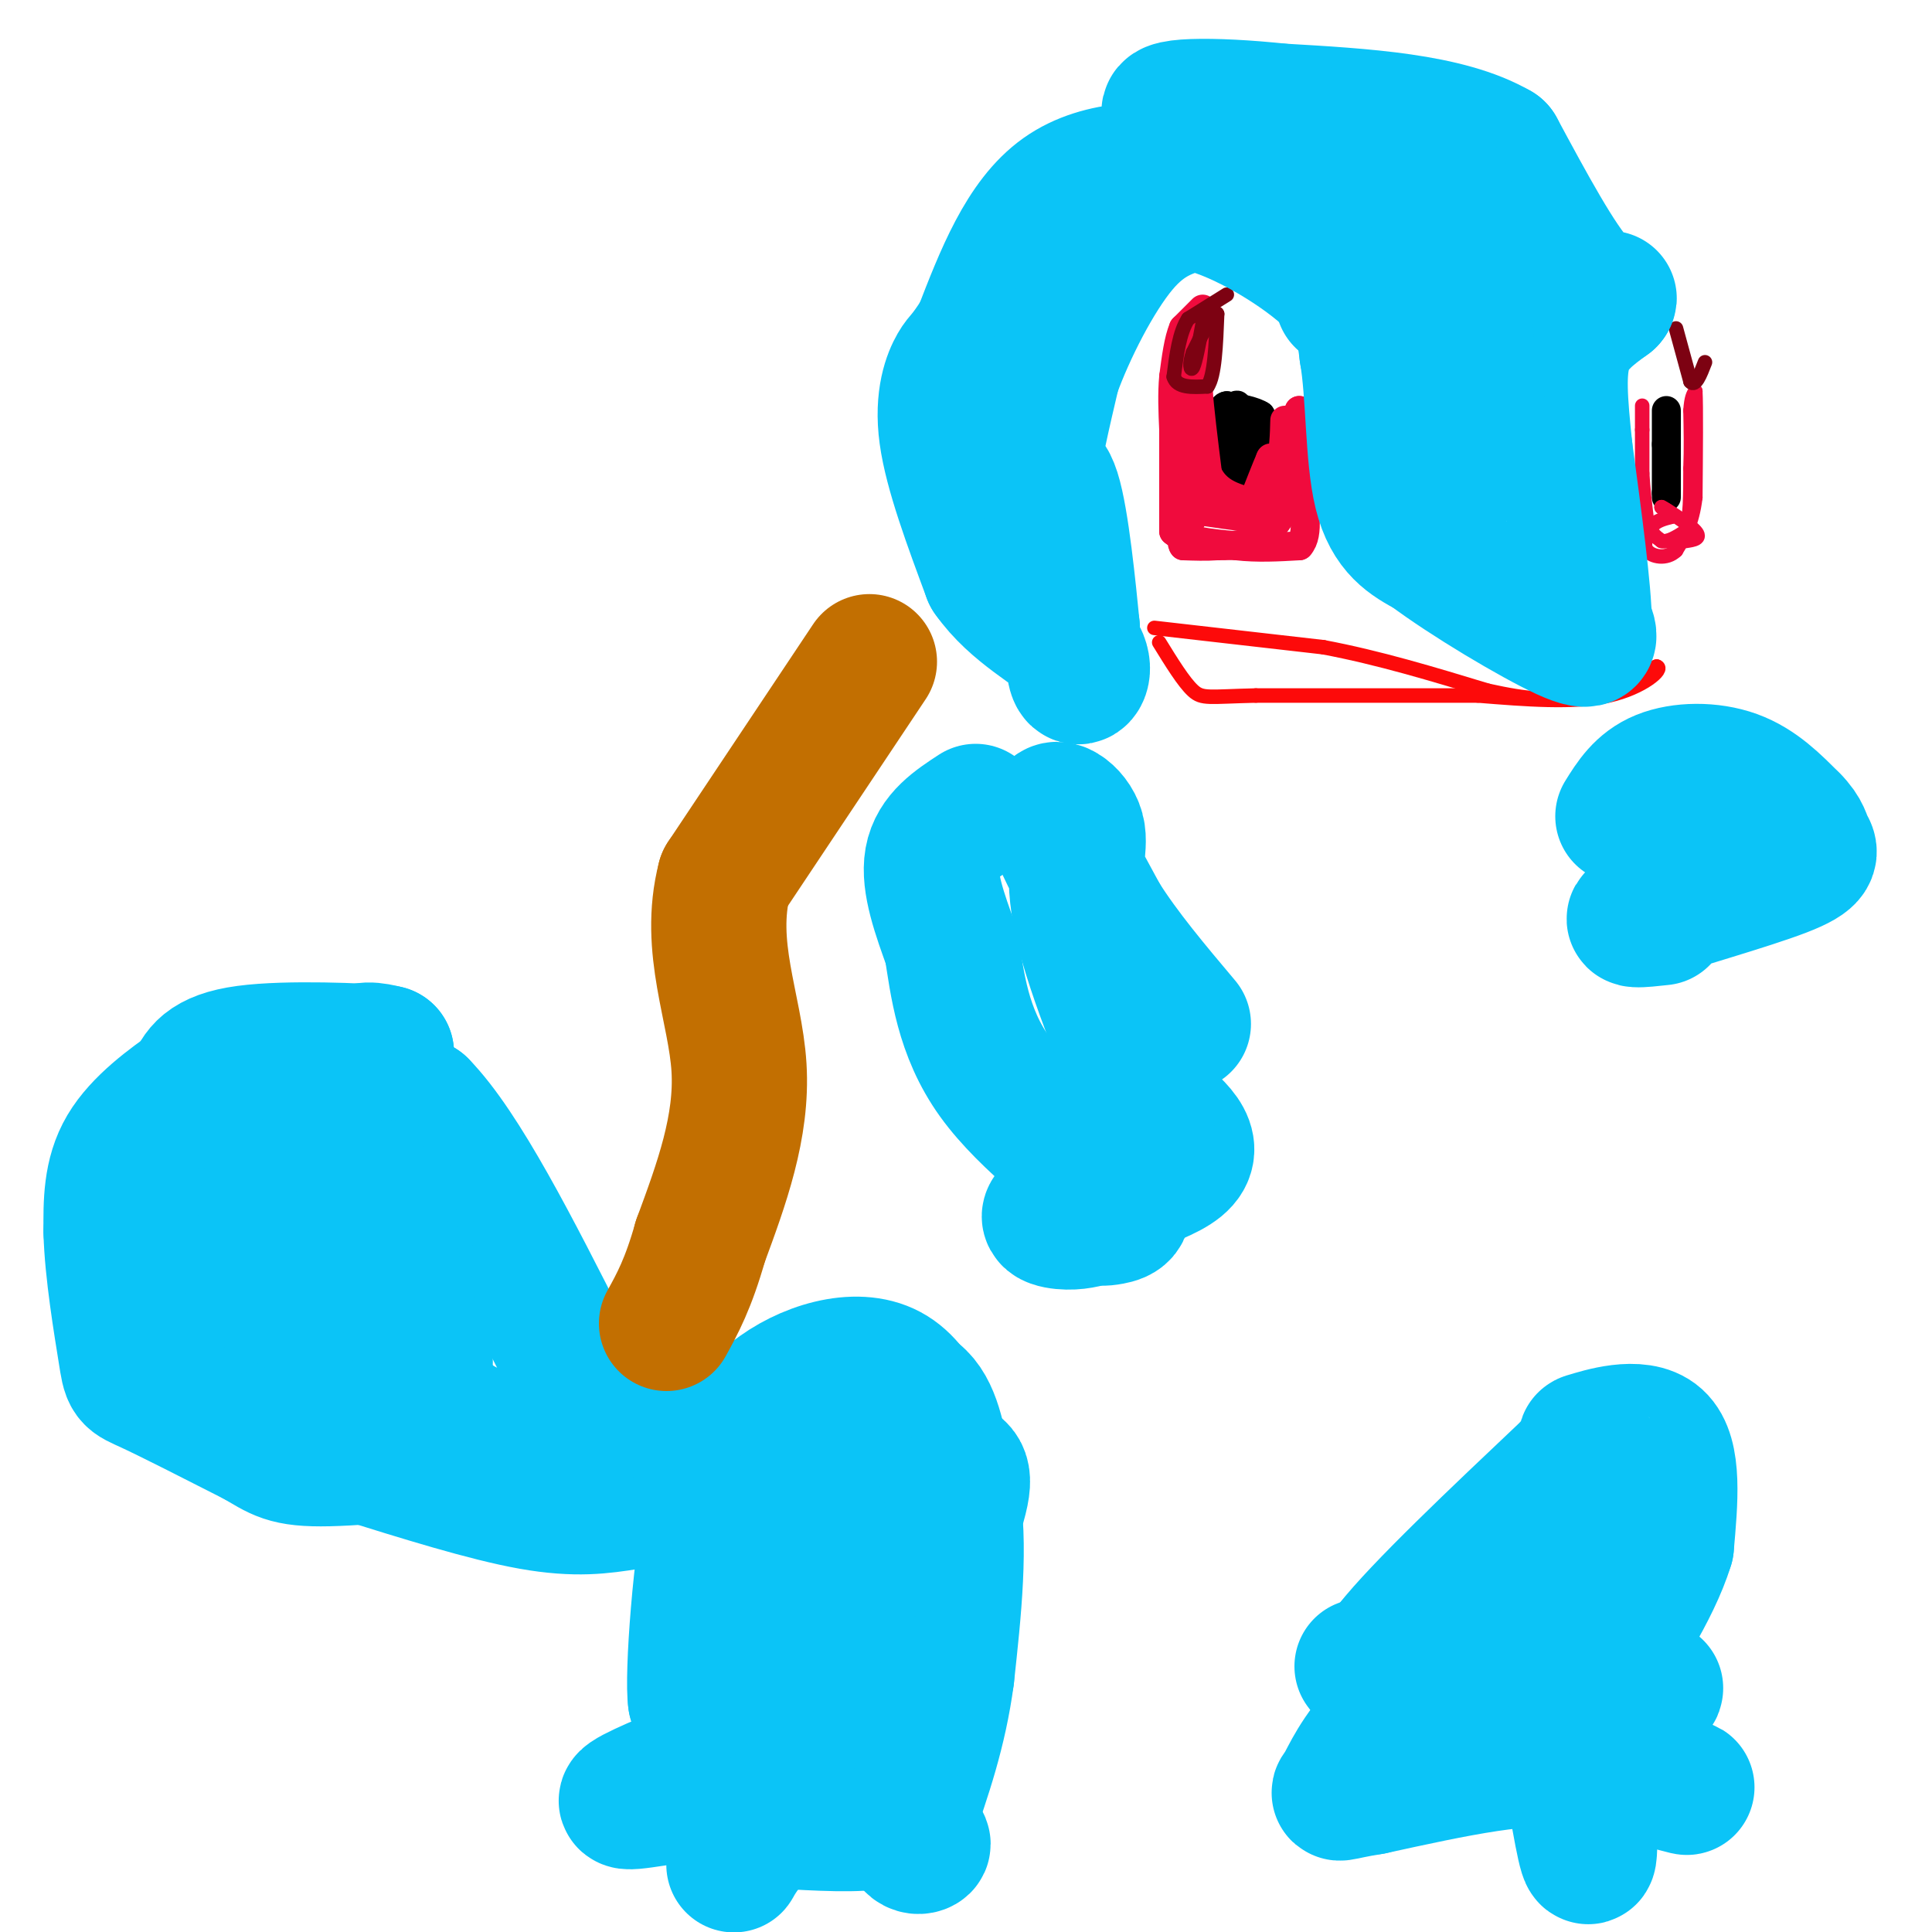 <svg viewBox='0 0 400 400' version='1.1' xmlns='http://www.w3.org/2000/svg' xmlns:xlink='http://www.w3.org/1999/xlink'><g fill='none' stroke='#000000' stroke-width='6' stroke-linecap='round' stroke-linejoin='round'><path d='M257,99c0.000,0.000 -1.000,-5.000 -1,-5'/><path d='M256,94c-0.167,-2.500 -0.083,-6.250 0,-10'/><path d='M256,84c0.167,-0.833 0.583,2.083 1,5'/><path d='M257,89c0.833,0.833 2.417,0.417 4,0'/><path d='M261,89c0.667,-0.500 0.333,-1.750 0,-3'/><path d='M261,86c-1.167,-0.833 -4.083,-1.417 -7,-2'/><path d='M254,84c-1.167,0.167 -0.583,1.583 0,3'/><path d='M254,87c0.000,1.667 0.000,4.333 0,7'/><path d='M254,94c0.500,2.333 1.750,4.667 3,7'/><path d='M257,101c0.667,0.667 0.833,-1.167 1,-3'/><path d='M258,98c0.667,-2.000 1.833,-5.500 3,-9'/><path d='M261,89c0.500,-0.833 0.250,1.583 0,4'/><path d='M261,93c-0.667,1.833 -2.333,4.417 -4,7'/><path d='M345,85c0.000,0.000 0.000,7.000 0,7'/><path d='M345,92c0.000,2.833 0.000,6.417 0,10'/><path d='M345,102c0.000,1.667 0.000,0.833 0,0'/></g>
<g fill='none' stroke='#F00B3D' stroke-width='6' stroke-linecap='round' stroke-linejoin='round'><path d='M249,64c0.000,0.000 -4.000,4.000 -4,4'/><path d='M245,68c-1.000,2.333 -1.500,6.167 -2,10'/><path d='M243,78c-0.333,3.500 -0.167,7.250 0,11'/><path d='M243,89c0.000,3.833 0.000,7.917 0,12'/><path d='M243,101c0.000,3.500 0.000,6.250 0,9'/><path d='M243,110c2.167,2.000 7.583,2.500 13,3'/><path d='M256,113c4.333,0.500 8.667,0.250 13,0'/><path d='M269,113c2.167,-2.333 1.083,-8.167 0,-14'/><path d='M269,99c0.000,-4.667 0.000,-9.333 0,-14'/><path d='M269,85c-0.167,-0.500 -0.583,5.250 -1,11'/><path d='M268,96c-0.667,3.667 -1.833,7.333 -3,11'/><path d='M265,107c-1.500,2.667 -3.750,3.833 -6,5'/><path d='M259,112c-2.167,1.000 -4.583,1.000 -7,1'/><path d='M252,113c-2.333,0.167 -4.667,0.083 -7,0'/><path d='M245,113c-0.833,-1.000 0.583,-3.500 2,-6'/><path d='M247,107c0.500,-4.000 0.750,-11.000 1,-18'/><path d='M248,89c0.167,-5.667 0.083,-10.833 0,-16'/><path d='M248,73c0.000,-3.600 0.000,-4.600 0,-3c-0.000,1.600 0.000,5.800 0,10'/><path d='M248,80c0.333,4.667 1.167,11.333 2,18'/><path d='M250,98c1.833,4.000 5.417,5.000 9,6'/><path d='M259,104c2.022,1.289 2.578,1.511 3,0c0.422,-1.511 0.711,-4.756 1,-8'/><path d='M263,96c0.167,-1.500 0.083,-1.250 0,-1'/><path d='M263,95c-0.667,1.500 -2.333,5.750 -4,10'/><path d='M250,106c5.083,0.750 10.167,1.500 12,1c1.833,-0.500 0.417,-2.250 -1,-4'/><path d='M261,103c0.500,-1.833 2.250,-4.417 4,-7'/><path d='M265,96c0.833,-2.667 0.917,-5.833 1,-9'/></g>
<g fill='none' stroke='#F00B3D' stroke-width='3' stroke-linecap='round' stroke-linejoin='round'><path d='M340,84c0.000,0.000 0.000,5.000 0,5'/><path d='M340,89c0.000,2.333 0.000,5.667 0,9'/><path d='M340,98c0.167,3.167 0.583,6.583 1,10'/><path d='M341,108c0.667,2.333 1.833,3.167 3,4'/><path d='M344,112c1.333,0.333 3.167,-0.833 5,-2'/><path d='M349,110c1.000,-2.500 1.000,-7.750 1,-13'/><path d='M350,97c0.167,-4.167 0.083,-8.083 0,-12'/><path d='M350,85c0.167,-2.667 0.583,-3.333 1,-4'/><path d='M351,81c0.167,3.000 0.083,12.500 0,22'/><path d='M351,103c-0.667,5.500 -2.333,8.250 -4,11'/><path d='M347,114c-2.000,1.933 -5.000,1.267 -6,0c-1.000,-1.267 0.000,-3.133 1,-5'/><path d='M342,109c0.833,-1.167 2.417,-1.583 4,-2'/><path d='M346,107c0.333,-0.667 -0.833,-1.333 -2,-2'/><path d='M344,105c1.333,0.711 5.667,3.489 7,5c1.333,1.511 -0.333,1.756 -2,2'/></g>
<g fill='none' stroke='#7D0212' stroke-width='3' stroke-linecap='round' stroke-linejoin='round'><path d='M254,61c0.000,0.000 -8.000,5.000 -8,5'/><path d='M246,66c-1.833,2.833 -2.417,7.417 -3,12'/><path d='M243,78c0.667,2.333 3.833,2.167 7,2'/><path d='M250,80c1.500,-2.167 1.750,-8.583 2,-15'/><path d='M252,65c-0.500,-1.167 -2.750,3.417 -5,8'/><path d='M247,73c-0.867,2.311 -0.533,4.089 0,3c0.533,-1.089 1.267,-5.044 2,-9'/><path d='M347,68c0.000,0.000 3.000,11.000 3,11'/><path d='M350,79c1.000,1.167 2.000,-1.417 3,-4'/></g>
<g fill='none' stroke='#FD0A0A' stroke-width='3' stroke-linecap='round' stroke-linejoin='round'><path d='M239,130c0.000,0.000 35.000,4.000 35,4'/><path d='M274,134c11.500,2.167 22.750,5.583 34,9'/><path d='M308,143c8.533,1.889 12.867,2.111 18,1c5.133,-1.111 11.067,-3.556 17,-6'/><path d='M343,138c1.622,0.400 -2.822,4.400 -10,6c-7.178,1.600 -17.089,0.800 -27,0'/><path d='M306,144c-12.167,0.000 -29.083,0.000 -46,0'/><path d='M260,144c-9.733,0.222 -11.067,0.778 -13,-1c-1.933,-1.778 -4.467,-5.889 -7,-10'/></g>
<g fill='none' stroke='#0BC4F7' stroke-width='28' stroke-linecap='round' stroke-linejoin='round'><path d='M278,62c-2.500,-7.833 -5.000,-15.667 -10,-20c-5.000,-4.333 -12.500,-5.167 -20,-6'/><path d='M248,36c-8.578,-1.333 -20.022,-1.667 -28,4c-7.978,5.667 -12.489,17.333 -17,29'/><path d='M203,69c-3.536,5.583 -3.875,5.042 -5,7c-1.125,1.958 -3.036,6.417 -2,14c1.036,7.583 5.018,18.292 9,29'/><path d='M205,119c5.167,7.405 13.583,11.417 17,15c3.417,3.583 1.833,6.738 1,6c-0.833,-0.738 -0.917,-5.369 -1,-10'/><path d='M222,130c-0.774,-7.821 -2.208,-22.375 -4,-28c-1.792,-5.625 -3.940,-2.321 -4,-5c-0.060,-2.679 1.970,-11.339 4,-20'/><path d='M218,77c3.067,-8.489 8.733,-19.711 14,-26c5.267,-6.289 10.133,-7.644 15,-9'/><path d='M247,42c8.200,1.222 21.200,8.778 28,15c6.800,6.222 7.400,11.111 8,16'/><path d='M283,73c1.467,8.400 1.133,21.400 3,29c1.867,7.600 5.933,9.800 10,12'/><path d='M296,114c7.600,5.733 21.600,14.067 28,17c6.400,2.933 5.200,0.467 4,-2'/><path d='M328,129c0.000,-6.333 -2.000,-21.167 -4,-36'/><path d='M324,93c-1.022,-9.822 -1.578,-16.378 0,-21c1.578,-4.622 5.289,-7.311 9,-10'/><path d='M333,62c0.822,-0.978 -1.622,1.578 -6,-3c-4.378,-4.578 -10.689,-16.289 -17,-28'/><path d='M310,31c-10.333,-6.000 -27.667,-7.000 -45,-8'/><path d='M265,23c-14.022,-1.511 -26.578,-1.289 -22,1c4.578,2.289 26.289,6.644 48,11'/><path d='M291,35c9.200,2.689 8.200,3.911 9,12c0.800,8.089 3.400,23.044 6,38'/><path d='M306,85c0.333,8.500 -1.833,10.750 -4,13'/><path d='M130,311c-5.333,0.833 -10.667,1.667 -20,0c-9.333,-1.667 -22.667,-5.833 -36,-10'/><path d='M74,301c-9.158,-3.056 -14.053,-5.695 -17,-8c-2.947,-2.305 -3.947,-4.274 -6,-8c-2.053,-3.726 -5.158,-9.207 -7,-16c-1.842,-6.793 -2.421,-14.896 -3,-23'/><path d='M41,246c-0.630,-5.514 -0.705,-7.797 1,-10c1.705,-2.203 5.190,-4.324 9,-6c3.810,-1.676 7.946,-2.907 14,-3c6.054,-0.093 14.027,0.954 22,2'/><path d='M87,229c8.667,8.833 19.333,29.917 30,51'/><path d='M117,280c9.250,12.171 17.376,17.097 13,19c-4.376,1.903 -21.255,0.781 -30,-2c-8.745,-2.781 -9.356,-7.223 -16,-12c-6.644,-4.777 -19.322,-9.888 -32,-15'/><path d='M52,270c-6.682,-3.737 -7.387,-5.578 -8,-9c-0.613,-3.422 -1.133,-8.424 1,-13c2.133,-4.576 6.919,-8.727 14,-11c7.081,-2.273 16.458,-2.670 21,-1c4.542,1.670 4.248,5.406 4,14c-0.248,8.594 -0.451,22.044 -1,28c-0.549,5.956 -1.442,4.416 -5,2c-3.558,-2.416 -9.779,-5.708 -16,-9'/><path d='M62,271c-4.104,-2.121 -6.365,-2.925 -7,-10c-0.635,-7.075 0.356,-20.422 5,-27c4.644,-6.578 12.943,-6.386 17,2c4.057,8.386 3.874,24.968 5,34c1.126,9.032 3.563,10.516 6,12'/><path d='M88,282c-2.095,-6.405 -10.333,-28.417 -14,-42c-3.667,-13.583 -2.762,-18.738 -1,-21c1.762,-2.262 4.381,-1.631 7,-1'/><path d='M80,218c-4.867,-0.467 -20.533,-1.133 -29,0c-8.467,1.133 -9.733,4.067 -11,7'/><path d='M40,225c-4.689,3.222 -10.911,7.778 -14,13c-3.089,5.222 -3.044,11.111 -3,17'/><path d='M23,255c0.179,8.000 2.125,19.500 3,25c0.875,5.500 0.679,5.000 5,7c4.321,2.000 13.161,6.500 22,11'/><path d='M53,298c4.869,2.774 6.042,4.208 15,4c8.958,-0.208 25.702,-2.060 35,-2c9.298,0.060 11.149,2.030 13,4'/><path d='M116,304c2.167,0.667 1.083,0.333 0,0'/><path d='M150,325c1.881,0.452 3.762,0.905 3,1c-0.762,0.095 -4.167,-0.167 -5,-3c-0.833,-2.833 0.905,-8.238 5,-13c4.095,-4.762 10.548,-8.881 17,-13'/><path d='M170,297c2.500,-3.310 0.250,-5.083 3,-7c2.750,-1.917 10.500,-3.976 15,-2c4.500,1.976 5.750,7.988 7,14'/><path d='M195,302c2.467,2.400 5.133,1.400 4,7c-1.133,5.600 -6.067,17.800 -11,30'/><path d='M188,339c-2.167,9.667 -2.083,18.833 -2,28'/><path d='M186,367c-0.267,6.578 0.067,9.022 -4,10c-4.067,0.978 -12.533,0.489 -21,0'/><path d='M161,377c-5.452,2.357 -8.583,8.250 -9,9c-0.417,0.750 1.881,-3.643 2,-7c0.119,-3.357 -1.940,-5.679 -4,-8'/><path d='M150,371c-5.689,-0.489 -17.911,2.289 -20,2c-2.089,-0.289 5.956,-3.644 14,-7'/><path d='M144,366c3.275,-1.478 4.463,-1.672 6,-1c1.537,0.672 3.422,2.211 4,-8c0.578,-10.211 -0.152,-32.172 1,-43c1.152,-10.828 4.186,-10.522 7,-11c2.814,-0.478 5.407,-1.739 8,-3'/><path d='M170,300c3.608,-0.026 8.627,1.407 13,0c4.373,-1.407 8.100,-5.656 4,6c-4.100,11.656 -16.027,39.215 -21,50c-4.973,10.785 -2.992,4.796 -3,0c-0.008,-4.796 -2.004,-8.398 -4,-12'/><path d='M159,344c-2.089,-7.289 -5.311,-19.511 -8,-19c-2.689,0.511 -4.844,13.756 -7,27'/><path d='M144,352c-0.733,-4.467 0.933,-29.133 4,-43c3.067,-13.867 7.533,-16.933 12,-20'/><path d='M160,289c6.622,-5.333 17.178,-8.667 24,-5c6.822,3.667 9.911,14.333 13,25'/><path d='M197,309c2.000,10.500 0.500,24.250 -1,38'/><path d='M196,347c-1.500,11.333 -4.750,20.667 -8,30'/><path d='M188,377c-0.444,5.867 2.444,5.533 3,5c0.556,-0.533 -1.222,-1.267 -3,-2'/><path d='M282,345c2.500,3.333 5.000,6.667 6,6c1.000,-0.667 0.500,-5.333 0,-10'/><path d='M288,341c6.167,-7.833 21.583,-22.417 37,-37'/><path d='M325,304c5.821,-6.821 1.875,-5.375 4,-6c2.125,-0.625 10.321,-3.321 14,0c3.679,3.321 2.839,12.661 2,22'/><path d='M345,320c-2.762,9.119 -10.667,20.917 -14,26c-3.333,5.083 -2.095,3.452 0,3c2.095,-0.452 5.048,0.274 8,1'/><path d='M339,350c2.607,-0.155 5.125,-1.042 3,0c-2.125,1.042 -8.893,4.012 -10,7c-1.107,2.988 3.446,5.994 8,9'/><path d='M340,366c4.179,2.536 10.625,4.375 9,4c-1.625,-0.375 -11.321,-2.964 -16,-5c-4.679,-2.036 -4.339,-3.518 -4,-5'/><path d='M329,360c-0.444,5.400 0.444,21.400 0,24c-0.444,2.600 -2.222,-8.200 -4,-19'/><path d='M325,365c-7.500,-2.333 -24.250,1.333 -41,5'/><path d='M284,370c-7.917,1.274 -7.208,1.958 -6,0c1.208,-1.958 2.917,-6.560 9,-13c6.083,-6.440 16.542,-14.720 27,-23'/><path d='M314,334c8.500,-7.333 16.250,-14.167 24,-21'/><path d='M202,168c-4.083,2.667 -8.167,5.333 -9,10c-0.833,4.667 1.583,11.333 4,18'/><path d='M197,196c1.212,7.601 2.242,17.604 9,27c6.758,9.396 19.242,18.183 24,23c4.758,4.817 1.788,5.662 0,6c-1.788,0.338 -2.394,0.169 -3,0'/><path d='M227,252c-1.360,0.303 -3.262,1.061 -6,1c-2.738,-0.061 -6.314,-0.939 -1,-3c5.314,-2.061 19.518,-5.303 24,-9c4.482,-3.697 -0.759,-7.848 -6,-12'/><path d='M238,229c-4.150,-9.426 -11.525,-26.990 -14,-38c-2.475,-11.010 -0.051,-15.464 -1,-19c-0.949,-3.536 -5.271,-6.153 -5,-3c0.271,3.153 5.136,12.077 10,21'/><path d='M228,190c4.500,7.167 10.750,14.583 17,22'/><path d='M336,169c1.978,-3.178 3.956,-6.356 8,-8c4.044,-1.644 10.156,-1.756 15,0c4.844,1.756 8.422,5.378 12,9'/><path d='M371,170c2.383,2.362 2.340,3.767 3,5c0.660,1.233 2.024,2.293 -5,5c-7.024,2.707 -22.435,7.059 -28,9c-5.565,1.941 -1.282,1.470 3,1'/></g>
<g fill='none' stroke='#C26F01' stroke-width='28' stroke-linecap='round' stroke-linejoin='round'><path d='M180,137c0.000,0.000 -30.000,45.000 -30,45'/><path d='M150,182c-3.644,14.067 2.244,26.733 3,39c0.756,12.267 -3.622,24.133 -8,36'/><path d='M145,257c-2.500,8.833 -4.750,12.917 -7,17'/></g>
</svg>